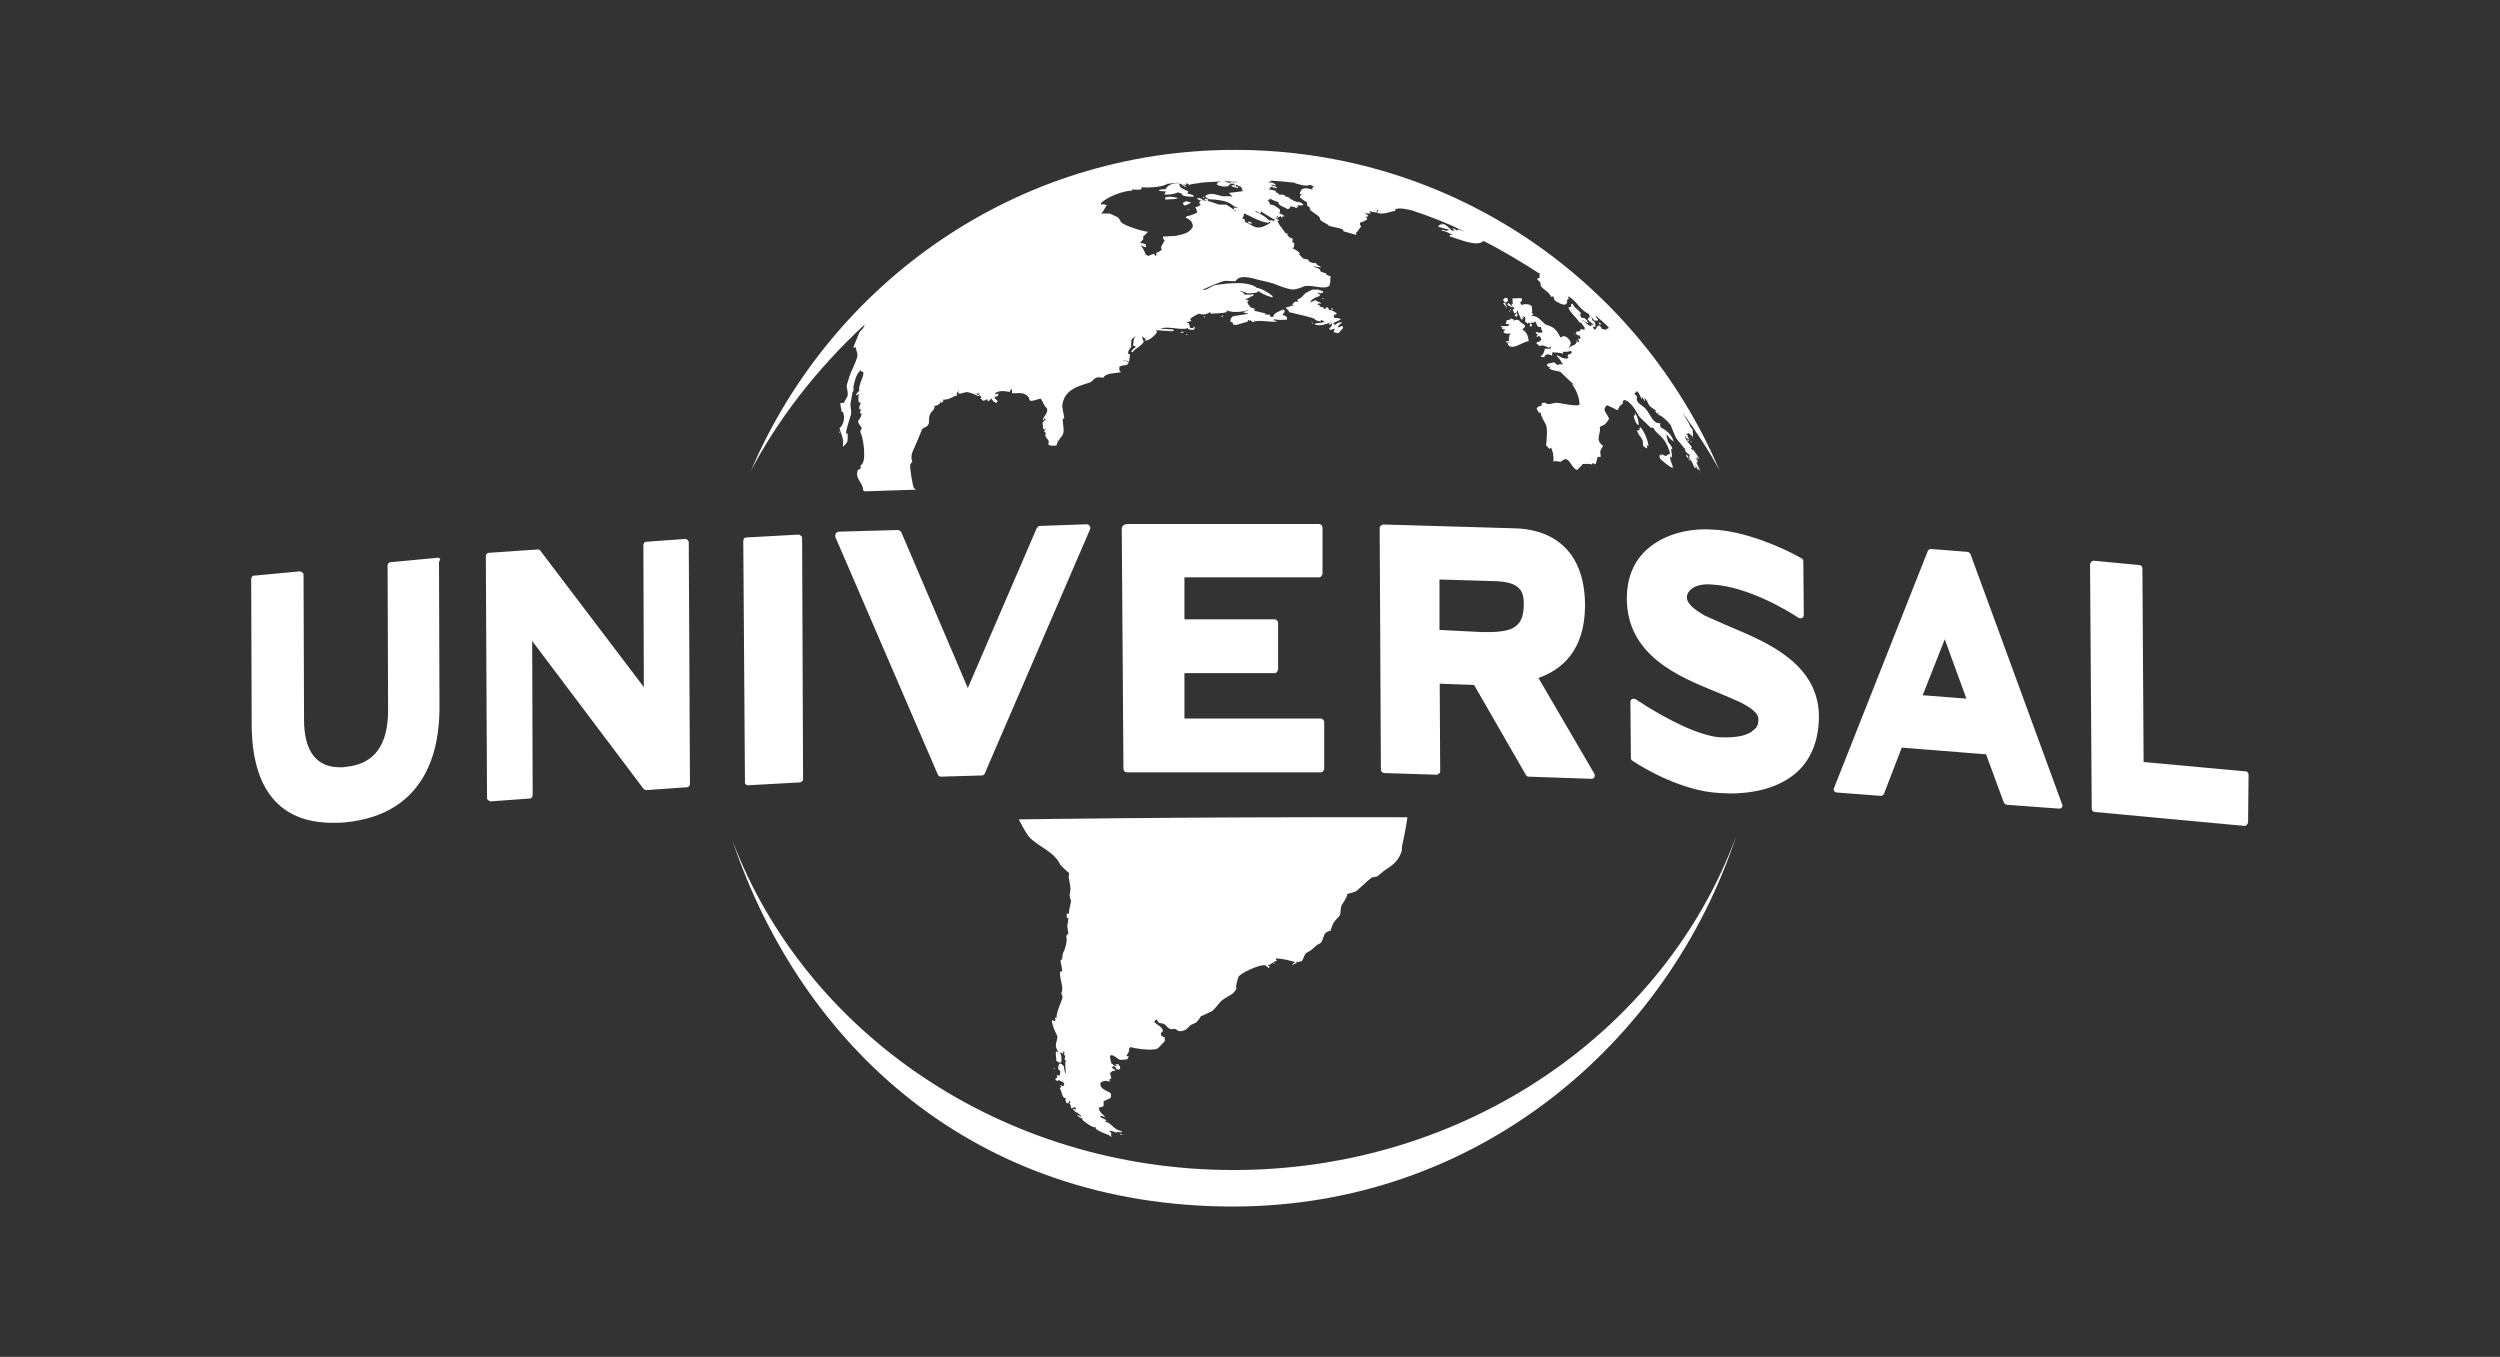 <svg xmlns="http://www.w3.org/2000/svg" xmlns:xlink="http://www.w3.org/1999/xlink" id="Livello_1" x="0px" y="0px" viewBox="0 0 1041 565" style="enable-background:new 0 0 1041 565;" xml:space="preserve"><rect x="0" y="0" width="1041" height="565" fill="#333333" stroke="none"/><style type="text/css">	.st0{fill:#FFFFFF;}</style><path class="st0" d="M487.7,138.6c-0.2,0-0.2-0.2-0.5-0.2C487.7,138.6,487.5,138.3,487.7,138.6z M441.3,439.8L441.3,439.8 L441.3,439.8C441.1,440.1,440.9,439.6,441.3,439.8L441.3,439.8z M556.3,131.4L556.3,131.4c-0.2-0.2-0.2,0-0.5,0.2 C556.1,131.4,556.3,131.4,556.3,131.4L556.3,131.4z M397.5,164.4c0.2,0,0.2-0.2,0.5-0.2L397.5,164.4L397.5,164.4z M488.9,138.1 L488.9,138.1L488.9,138.1z M436.7,428.1C436.7,428.1,436.9,428.1,436.7,428.1h0.5H436.7L436.7,428.1z M355.7,161.4 C355.7,161.4,355.4,161.4,355.7,161.4c-0.5,0.5-0.5,0.9-0.7,1.6v0.2h0.2C355.4,162.6,355.4,162.1,355.7,161.4z M436.9,424.4 C437.2,424.6,436.9,424.6,436.9,424.4L436.9,424.4z M438.1,442.6h0.5C438.3,442.4,438.3,442.4,438.1,442.6 C438.1,442.4,438.1,442.6,438.1,442.6z M349.4,179.7C349.4,179.7,349.4,179.9,349.4,179.7l0.2,0.7 C349.9,179.7,349.9,179.9,349.4,179.7z M348,222.1c-0.2,0.5-0.2,0.9-0.2,1.4l42.7,99c0.2,0.5,0.7,0.9,1.2,0.9l17.1-0.5 c0.5,0,0.9-0.2,1.2-0.7l43.9-101.8c0.2-0.5,0.2-0.9-0.2-1.4c-0.2-0.5-0.7-0.7-1.2-0.7l-19.6,0.7c-0.5,0-0.9,0.5-1.2,0.9L403,286.5 l-27.7-64.9c-0.2-0.5-0.7-0.7-1.4-0.9l-24.9,0.7C348.7,221.7,348.3,221.7,348,222.1z M537.8,127.2 C537.6,127.2,537.6,127.2,537.8,127.2c-0.2,0.5-0.2,0.5-0.5,0.7c0.7,0,1.2,0.2,1.8,0.2c-0.2-0.2-0.5-0.5-0.7-0.7 C538.3,127.2,538,127.2,537.8,127.2L537.8,127.2z M551,124.7C551,124.7,551.2,124.7,551,124.7l0.2-0.5c-0.2,0-0.5,0-0.7-0.2 C550.7,124.5,551,124.5,551,124.7z M550.7,124L550.7,124L550.7,124L550.7,124z M554.4,128.4c0,0.2,0,0.2-0.2,0.5h0.9 C555.1,128.4,555.1,128.6,554.4,128.4L554.4,128.4z M551.9,121.5c0,0.2,0,0.2-0.2,0.5C552.1,121.7,551.9,121.9,551.9,121.5 L551.9,121.5z M492.3,138.1c-0.2,0-0.5,0.2-0.7,0.2v0.2c0.5,0,0.9,0,1.2,0.2v-0.2C492.6,138.1,492.8,138.1,492.3,138.1z  M494.6,139.3c-0.2-0.2-0.2-0.2-0.7-0.2c0,0,0,0.2-0.2,0.2C494,139.3,494.2,139.5,494.6,139.3L494.6,139.3L494.6,139.3z  M501.3,131.6c0,0.5,0,0.2,0.2,0.7l0.2-0.2C501.6,131.9,501.6,131.6,501.3,131.6L501.3,131.6z M502,132.3L502,132.3L502,132.3 L502,132.3z M536.9,130c2.1,0.5,10.2,2.3,10.9,3h-0.5c0.9,0.5,1.6,0.7,2.5,0.9c0.2-0.2,0.2-0.2,0.2-0.7c0.5,0.2,1.2,0.5,1.6,0.7 c-0.9,0.5-2.1,0.7-3.9,0.7c0,0.2,0,0.2-0.2,0.5c2.5,0.9,4.6-0.2,6.7-0.9c0.2,0.2,0.5,0.5,0.5,0.7c0,0.9-0.7,1.4-1.2,1.8 c0.2,0.5,0,0.5,0.5,0.7c0.7-0.2,1.2-0.5,1.8-0.5c-0.2,0.5-0.2,0.7-0.5,1.4c0.7,0.2,1.2,0.2,1.8,0.5c0.9-0.5,1.2-1.4,2.1-2.1 c0-0.2,0-0.7-0.2-0.9c-0.7-0.2-0.7,0.5-1.8,0.5v-0.5c0.5-0.5,0.7-0.9,1.4-1.2c0,0,0-0.2,0.2-0.2l-0.2-0.2c-1.6,0-1.8,0.5-2.8,1.2 c0-0.2-0.2-0.5-0.2-0.5c-0.2,0,0,0.2-0.5-0.2c0.9-0.7,2.5-1.2,3-1.6l0.2-0.2c-0.5-0.5-1.8-0.5-2.8-0.5c0.2-0.7,0-0.2-0.2-1.2 c0.7-0.2,0.9-0.2,1.4-0.7c-0.9-0.7-2.1-1.4-3.2-1.4c-0.5-0.5,0-0.7-0.9-1.2c-0.5,0.2,0,0.2-0.5,0.2c0,0.2-0.2,0.2,0.2,0.5h-0.7 c-0.7,0-0.5,0-0.5-0.7c-0.7,0-0.5,0-0.5,0.2c-0.5-0.2-0.7-0.5-1.2-0.5c0-0.2,0.2-0.2,0.2-0.5c-0.5-0.2-0.2-0.2-0.7,0l-0.2-0.2v-0.5 h1.4v-0.2c-0.7-0.5-1.6-0.5-2.3-1.2c-0.7,0.2-1.4,0.7-2.3,0.9c0.5-1.2,2.5-2.3,3.7-2.5c0.2-0.2,0.5-0.5,0.5-0.7 c-0.5-0.2-0.5-0.5-0.9-0.5v-0.2v-0.2c0.7,0.2,1.2,0.5,1.8,0.2l0.2-0.2c0-0.2,0-0.2,0.2-0.5c-0.7-0.2-1.4-0.5-2.1-0.7h-2.3 c-0.5,0-1.8,0.9-2.5,1.2c-1.4,0.7-1.8,2.3-3.7,2.8c-0.2,0.5-0.2,0.5,0,0.9v0.2c-0.5,0-0.5,0-0.7-0.2c-0.7,0.2-1.2,0.7-1.6,1.2 c0.2,0.2,0.5,0.5,0.7,0.7c-1.2-0.2-2.3,0.5-3.5,0.7C536.7,129.3,536.7,129.8,536.9,130L536.9,130z M509.4,131.4H509 c-0.2,0.2-0.2,0.2-0.5,0.5c0,0,0.2,0,0.2,0.2C509.2,131.6,509.2,131.9,509.4,131.4L509.4,131.4z M467.6,218.9 c-0.2,0.2-0.5,0.7-0.5,0.9l0.7,100.4c0,0.7,0.7,1.4,1.4,1.4H550c0.5,0,0.7-0.2,0.9-0.5c0.2-0.2,0.5-0.5,0.5-0.9v-19.6 c0-0.7-0.7-1.4-1.4-1.4h-56.8v-18.9h37.6c0.5,0,0.7-0.2,0.9-0.5c0.2-0.2,0.5-0.7,0.5-0.9v-19.6c0-0.7-0.7-1.4-1.4-1.4h-37.6v-17.5 h56.1c0.5,0,0.7-0.2,0.9-0.5c0.2-0.2,0.5-0.7,0.5-0.9v-19.4c0-0.7-0.7-1.4-1.4-1.4H469C468.3,218.4,467.9,218.7,467.6,218.9 L467.6,218.9z M703.1,191.4c0.2,0.2,0.2,0.2,0.5,0.5v-0.5c-0.2-0.2-0.5-0.2-0.7-0.5C703.1,191.2,703.1,191.2,703.1,191.4 L703.1,191.4z M707.7,197.4L707.7,197.4c0-0.5-0.2-0.7-0.2-0.7C707.5,197,707.7,197.2,707.7,197.4z M702.9,183.8 c0.2-0.2,0.2-0.2,0.5-0.2c-0.2-0.2-0.5-0.5-0.7-0.7C702.6,183.3,702.9,183.6,702.9,183.8c-0.2-0.5-0.2-0.5-0.5-0.7 C702.6,183.6,702.9,183.6,702.9,183.8L702.9,183.8z M702.6,190.5c0.2,0,0.2,0,0.5,0.2v-0.2c-0.2-0.5-0.5-0.9-0.9-1.4v0.9 C702.4,190.3,702.4,190.3,702.6,190.5L702.6,190.5z M700.3,185.4c-0.2-0.2-0.2-0.5-0.5-0.7C699.9,185,700.1,185.2,700.3,185.4z  M360.1,135.1c-0.2,0.7-0.5,1.2-0.9,1.8c-0.5,0.5-0.9,0.9-1.4,1.6c-0.2,0.7-2.5,6-2.5,6.2h1.2c-0.2,1.6,0.7,1.6,0.5,3.7 c-0.7,3-2.8,6.2-3.7,9.7c-0.2,0.7-0.9,2.3-0.7,3.2c0.2,1.2,0.7,2.5,0.2,3.9c-0.5,0.7-0.9,1.6-1.4,2.5c-0.7,0-0.7,0.2-1.4,0 c-0.2,1.6,0.5,2.8,0.5,3.9c0.5,0,0.2,0,0.5-0.2c0.9,2.5,0.5,5.1-1.4,6.9c0.5,2.5,1.8,3.7,1.4,7.4v0.2h0.2c2.3-2.3,1.6-2.1,1.8-4.8 c0-0.2-0.2-0.5-0.2-0.9c-0.2,0.2-0.5,0.5-0.5,0.7h0c-0.2-1.8,1.6-6.5,2.1-8.5c0.2-1.4-0.5-3.7-0.2-4.8c0.9-3.7,1.2-11.3,4.2-13.4 c0.2,0.2,0.2,0.5,0.5,0.7c0.2,0,0.2-0.2,0.5-0.2c0.7,2.1-2.1,5.1-1.6,8.1c-0.7,0.5-0.9,0.9-1.4,1.6c0,0,0.2,0.2,0.5,0.2 c0.2-0.2,0.5-0.5,0.7-0.7c0,0.7-0.5,3,0.2,3.7c0.2,0.2,0,0.2,0.5,0l0.2,0.2c-0.5,0.9-0.7,1.2-0.7,2.5c0.2,0.2,0.2,0.2,0.7,0.2 c-0.2,0.5-0.2,0.9-0.5,1.6h0.7c0,1.6-0.7,2.1-1.4,3.2c0.2,1.4,0.9,1.8,1.6,3c-0.5,0.5-0.5,0.9-0.7,1.6c1.2,1.6,2.8,12,0.5,13.6 c-0.5,0.7-0.5,0.7-0.2,1.4c-0.5,0.5-0.7,0.5-1.2,0.7c-1.6,3.9,2.1,5.1,2.1,8.5c0.2,0.2,0.5,0.5,0.9,0.5c0,0,13.4-0.5,21.2-0.7 c0.2,0-0.7-0.2-0.9-0.7c-0.5-0.2-1.8-8.5-1.6-9.7c0.2-0.5,0.7-0.9,0.9-1.4c-1.2-2.5,0.7-5.1,1.6-7.4c0.9-2.1,1.6-3.9,2.5-6 c0.7-0.9,2.3-0.7,2.8-2.5c0.2-1.2-0.2-2.3,0.5-3.7c0.5-1.4,2.1-1.8,1.8-3.5c0.7,0,2.1-0.5,2.3-1.2c0.2-0.2,0.2-0.5,0.5-0.7 c0,0.5,0,0.2-0.2,0.7c0.7-0.2,0.5-0.5,0.7-0.2c0.2-0.2,0.2-0.5,0.5-0.7c-0.2-0.2-0.2-0.5-0.5-0.5c2.1,0.2,3.7-0.7,5.3-1.6 c1.2,0.2,0.7-0.5,0.7-1.2c0.2-0.2,0.5-0.5,0.9-0.7v0.2c-0.2,0.2-0.2,0.5-0.5,0.5c0.2,0,0.2,0.2,0.5,0.2c0.5,0.5,2.5-0.7,3.7-0.5 c1.2,0.2,3.7,1.2,4.2,1.6h0.5v-0.5h-0.9c0-0.2,0-0.2-0.2-0.5c0.5,0,0.7-0.2,0.9-0.2c0,0.5,0.7,1.2,1.2,1.6c0,0-0.2,0-0.2,0.2 s-0.2,0.2-0.2,0.5c0.5,0.2,0.7,0.7,1.2,0.9c0.7-0.2,1.2-0.5,1.6-0.7c0,0.2,0.2,0.5,0.2,0.9c0.9-0.2,0.9-0.7,1.4-1.2 c0.5,0.5,0.9,1.4,1.6,1.6c0.2,0,0.2,0.2,0.5,0.2h0.2c0.2-0.2,0.2-0.5,0.5-0.7c-0.5-0.5-0.9-0.7-1.2-1.2l-0.2-0.2 c0.5-0.5,0.7-0.5,1.4-0.7c0.2-0.5,0.2-0.5,0.2-1.2c-0.2,0.2-0.7,0.5-0.9,0.5h-0.2c0-0.2-0.2-0.2-0.2-0.5c1.8-1.2,3.9-0.9,6-0.5 c0.2-0.2,0.2-0.7,0.5-0.9c0.2,0,0.2-0.2,0.5-0.2v1.6c2.8,0.2,4.6-0.7,6.7,1.4c0.5,0.5,0.5,1.4,0.7,1.6c0.9,0.7,3.5-0.7,4.6-0.7 c0.5,0.7,1.8,3.7,2.5,3.9c0.9,2.3-1.8,3.5-1.6,5.1h0.2c0.5-0.5,0.5-0.5,0.2-0.9c0,0,0.2,0,0.2-0.2c0.2,0.7,0,0.5,0.7,0.7 c-0.5,0.5-0.9,0.7-1.4,1.2c-0.2,0.5,0.2,1.6,0.2,2.8c0.2,0.2,0.5,0.2,0.7,0.2c0-0.2,0.2-0.5,0.2-0.5s0,0.2,0.2,0.2 c-0.5,0.7-0.5,0.9-0.9,1.4c0.2,0,0.2,0,0.5-0.2c0.2,0.5,0.5,0.7,0.2,1.4c0,1.8,2.1,1.8,1.2,3.9c0.7,0.9,3,0.5,3.5,0.5 c0-1.6,1.8-3.2,2.5-4.4c0.9-1.8,0-4.4,0-6.7c0.2,0,0.5-0.2,0.7-0.2c-0.2-1.6-0.7-3.5-0.9-5.1c0.7-6.5,5.8-8.1,11.1-9.7 c2.5-0.7,1.6-3,6-2.1c1.2-2.1,4.8-1.8,7.2-2.3c0,0,0-0.2,0.2-0.2c-0.5-0.2-0.5-0.2-0.7-0.7v-1.4c0.7-0.5,2.5-0.7,3.2-0.7 c0.2-0.5,0.5-0.7,0.7-0.9c-0.5-0.7-1.4-0.9-2.3-0.9v-0.2c0.9,0.2,1.6,0.2,2.3,0.5v0.9c0,0,0.5-2.5,0.5-3.9c-0.2,0-0.5-0.2-0.7-0.2 c-0.5-0.2,0,0,0-0.7c0-0.5,0.9-1.8,1.4-2.3c-0.5-0.2,0-2.3,0-3c0.7-0.5,1.2-0.9,1.8-1.6c-1.4,2.1-0.7,2.1-1.2,4.2 c0.5,0,0.7,0.2,1.2,0.5c-0.7,0.7-1.4,0.9-1.8,1.8c0,0,0,0.2-0.2,0.2c0.2,0.2,0.2,0.2,0.7,0.2c0.7-1.4,3.7-2.5,4.6-4.4 c-0.7-0.9-0.5-1.4-0.7-2.3c0.5,0.5,0.7,0.9,1.6,1.2c-0.2,0.2-0.5,0.5-0.5,0.7c1.8,0.2,4.4-2.3,5.1-3.5c-0.2-0.5,0-0.2-0.5-0.5v-0.2 c2.3-0.2,5.3,0.5,7.6,0.2c-0.2-0.2-0.5-0.5-0.7-0.7c-1.8,0.2-3.5-0.5-5.1,0c2.3-1.8,8.8,0.7,11.5-0.5c0.2,0.7,0.9,0.7,2.5,0.7 c0.2-0.2,0.2-0.5,0.5-0.7c0-0.2-0.2-0.5-0.5-0.7c-0.2,0.7,0,0.7-0.7,0.7c-0.2,0-0.7,0-0.9-0.2c-0.2-0.7,0-1.8-1.2-2.1v-0.2 c0.7-0.2,1.2-0.2,1.8-0.5c-0.2-0.2-0.5-0.5-0.5-0.7c0.9-1.2,2.5-1.6,3.5-2.3c1.8,0.5,3.2,0.5,4.8-0.7c0.2,0.5,0.2,0.2,0.2,0.7 c2.3-0.2,4.4,0,6.9-0.7c-0.2-0.2-0.2-0.5-0.5-0.7c0.2,0,1.6,0.5,2.1,0.5c1.8,0.5,5.3,0,6.9-0.5l0.2,0.2c-0.7,0.2-1.2,0.2-1.8,0.5 c0,0,0,0.2-0.2,0.2c0.7,0.2,1.4,0.2,2.1,0.5c-2.3,0.5-4.6,0.7-6.9,1.2c0,0,0,0.2-0.2,0.2c0.2,0,0.5-0.2,0.9-0.2 c-0.2,0-0.5,0.2-0.5,0.2c-0.7,0.7-0.7,0.7-0.7,2.1h0.7c0.5,0.7,0.2,1.2,1.2,1.2c1.6,0,3.5-1.2,5.1-1.2c0.2-0.5,0-0.7,0.7-0.9 c0.2,0.2,0.2,0.2,0.2,0.5c0.2-0.2,0.2-0.2,0.5-0.5c0.2,0.7,0.5,0.7,1.2,0.9c1.2-1.2,7.4,0.2,9.5-0.2h0.2c-0.5-0.5-0.7-0.5-1.6-0.5 c0.2-0.2,0.5-0.2,0.7-0.5c1.6,0.5,3.2,0.2,5.1,0.2v-0.5c0.2-0.7-0.9-1.4-1.8-1.4v-0.2c0.2-0.5,0.7-0.7,0.9-1.2 c-0.2-0.5-0.2-0.2-0.2-0.7c-0.2,0-0.5-0.2-0.7-0.2c-1.2,0.7-3.9,1.4-3.9,3c-0.9,0.2-1.4,0-1.4-0.9c-2.8,0.2-3.9-1.2-6.2-1.4 c-0.2-0.2-0.5-0.5-0.5-0.7h0.5c0,0,0-0.2,0.2-0.2c-0.7-0.2-1.6-0.7-2.3-0.9c-0.5-0.2-0.7-1.4-1.2-2.1c0.2-0.2,0.5-0.2,0.7-0.5 c-0.2-0.2-0.7-0.5-1.4-0.5v-0.2c1.4-0.2,1.8-0.9,3.2-1.4c0-0.2,0.2-0.2,0.2-0.5v-0.2c-1.4,0.5-2.3,0.2-3.9,0.2 c-0.2-0.9-0.9-1.2-1.8-1.4c0,0,0-0.2-0.2-0.2c1.6,0.2,2.3,0.9,3.7,1.2c1.4-0.2,2.5-0.2,3.9-0.5v-0.5c0.5-0.2,0-0.2-0.2-0.7 c0.2,0,0.5,0.2,0.5,0.2v-0.2c-3-3.9-13.4-2.5-18-1.8c-1.8,0.5-3.2,2.1-5.3,2.1c1.2-0.9,7.4-3.5,9.5-3.9c0,0,3.9,0.2,4.2,0.2 c0.5-0.5,0.7-0.9,1.2-1.2c1.6-0.9,3.9-0.5,6.2,0c3,0.9,5.3,1.2,8.3,2.1c1.8,0.7,6.9,2.8,8.8,2.5c1.4-0.2,2.8-0.7,3.9-1.2 c3-1.2,8.8,1.8,10.9-0.5c0.2-0.5,0,0-0.2-0.7c0,0,0.2,0,0.2,0.2c0.5-0.7,0-2.5,0.5-3.2c-0.7-0.2-1.4-0.5-2.1-0.9c0-0.5,0,0,0.2-0.5 c-1.4,0-1.4-0.5-2.3-0.5c-0.2-1.4-1.6-1.8-3-2.1v-0.2c1.2,0.2,2.1,0.2,3.2,0.5c-0.7-0.9-2.1-0.9-2.1-1.8c-0.9-0.2-1.8,0-2.8-0.7 c-0.5-0.2-0.2-0.2-0.5-0.7c-0.5-0.5-1.8-0.2-2.3-0.7s-0.7-0.9-1.4-1.4c-0.2-0.5-0.2-0.2,0.2-0.7c0-0.2-2.3-1.8-3.2-2.1 c0.5-0.5,0.2-0.2,0.7-0.2c0-0.2,0-0.9,0.2-1.8c-0.2-0.2-0.5-0.2-0.9-0.5c0,0,0.2-0.7,0.2-1.4c-1.2-0.5-2.3-0.9-2.3-2.3h-0.7 c-0.7-1.2-3.7-4.6-3.5-5.8c-3,0.9-6.7,5.5-10.9,2.3c-0.7,0-1.2-0.9-2.5-1.2c0-0.5,0-0.7-0.2-1.2c-0.2,0-0.5,0-0.9-0.2 c0.5-0.9,0.7-1.2,0.7-2.5c0.5-0.2,0.9-0.2,1.4-0.5c0-0.2-0.2-0.5-0.5-0.5c-0.5,0.2-0.7,0.2-1.2,0.5c-0.9-0.9-2.5-1.4-3.9-1.6v1.4 v-0.2c0.2-0.2,0.2-0.2,0.7-0.2V88c-0.9-0.9-3-2.3-3.9-2.8h-3c-2.5-0.9-4.8-1.8-7.4-1.8c-0.2,0.2-0.5,0.5-0.7,0.7 c0,0.2,0,0.2-0.2,0.5c0.2,0.2,0.2,0.2,0.7,0.5c-0.5,0.7-1.2,0.9-2.3,1.2c0.9,1.2,0.2,1.2,0.9,2.1c-0.5,0.5-3.5,1.6-4.4,1.6 c-0.2,0.2-0.2,0.5-0.5,0.7c1.6,0.5,3,1.6,3,3.7c-1.4,2.8-4.2,3.2-7.6,3.9c-1.4,0-2.5,0-3.9,0.2h-0.9c0,0.5,0,1.2,0.7,1.6 c-0.7,1.4-2.1,2.8-1.2,3.9c-0.7,0.5-1.6,1.2-2.3,1.2v1.2c-0.2,0-0.2,0-0.5,0.2c0-0.5-0.2-0.5-0.5-0.9c-0.9,0.2-1.6,0.5-2.3,0.9 c-0.5-0.2-0.9-0.5-1.2-0.7c-0.5-1.8-1.6-3.2-2.5-4.6c0.7-0.7,1.2-1.2,1.6-1.8c0-0.2,0-0.7-0.2-0.9c0.7-0.7,1.4-1.2,2.1-2.1 c-2.5-0.2-9.7-2.5-11.1-3.9c-0.5-0.5-0.7-1.6-1.4-2.1c-1.2-0.5-2.3-1.2-3.5-1.6h-3.2h-0.2c0.9-0.9,1.4-2.3,2.3-3.5 c-0.7-0.2-1.6-0.5-2.5-0.2v-0.5c2.5-2.8,9.9-5.5,13.2-5.3c-0.2-0.2-0.5-0.5-0.5-0.5c1.2,0,2.5,0.2,3.9,0c0.5-0.5,0.5-0.7,0-0.9h0.5 c2.5,0.2,7.6,0,10.2-1.2c0.2-0.2,0.2-0.2,0-0.2c1.8-0.2,3.5-0.5,5.1-0.5c0,0,0,0.2-0.2,0.2c-2.3-0.2-4.6,0.9-5.3,2.5 c-1.2,0-2.3,0-2.8,0.5c0.7,0.5,2.3,0.2,3.2,0.5c-0.2,0-0.5,0.2-0.5,0.5c-0.2,0.2-0.2,0.5-0.5,0.7c1.8,0.2,4.4-0.2,5.8-0.9 c0.7,0.2,1.4,0.5,2.1,0.7c-0.2,0-0.5,0.2-0.7,0.2c1.2,0.9,3.2,0.9,5.3,0.9c-0.2-0.2-0.2-0.5-0.5-0.7c-0.7-0.2-1.4-0.5-2.3-0.5 c0.2-0.2,0.2-0.7,0.5-0.9c-0.9-0.7-3-1.2-3.5-2.1c-0.5-0.5,0-0.9-0.5-1.2h0.7c0.7,0.5,1.6,1.2,2.1,1.4l0.2-0.2l0.2-0.2 c-0.2,0-0.2,0-0.5,0.2c-0.2-0.5-0.2-0.5-0.9-0.9v-0.2c0.5,0.2,0.9,0.5,1.2,0.5v-0.7h0.5c0.2,0.2,0.7,0.5,0.9,0.7v-0.2 c1.8-0.5,3.7-0.5,5.1-0.9c3.7-0.2,7.4-0.5,11.3-0.5c0.7,0.2,2.8,0.2,3.2,0.2c0,0,0,0.2,0.2,0.2c-0.5,0.2-0.7-0.2-1.2,0H512 c0.5,0.9,1.2,0.7,1.8,0.5c0.2,0.2,0.2,0.7,0.5,0.9c-0.5-0.2-0.9-0.2-1.6-0.2c0.2,0.9,1.8,0.9,2.8,1.2c0-0.2,0-0.5,0.2-0.5 c-0.5,0-0.9-0.2-1.2-0.2c0-0.2,0-0.5,0.2-0.7c0.7,0.2,1.2,0.7,2.1,0.9c0.2,0.7,0.5,1.2,0.7,1.8c-1.8,0.2-3.9,0.5-5.5,0.7 c0,0,0,0.2-0.2,0.2c0.5,0.5,0.9,0.7,1.2,1.2v0.2c-1.4-0.5-2.8,0-3.9-0.2c-2.8-0.5-4.6-1.8-7.2-0.2c0,0.2,0,0.2,0.2,0.5 c0.7,1.4,3.2,0.9,4.4,1.2c1.6,0.2,3.7,0.5,5.1,1.2c1.6,0.7,2.1,1.8,3.9,2.1c-0.5,0.2-0.7,0.2-1.2,0c0.5,0.7,0.9,1.2,2.1,1.4 c-0.2,0-0.2,0.2-0.5,0.2c0.5,0.5,0.7,0.7,1.4,1.2h0.5c-0.2-0.5,0-0.5-0.5-0.7c3.5,1.2,6.7,3.7,10.9,4.2c0.2-0.5,0-0.2,0.5-0.5v-0.2 c-1.2-1.6-3.9-3.2-5.8-3.9c0-0.2,0-0.2-0.2-0.5c0.7,0.5,1.6,0.9,2.3,1.2V88c2.3,1.4,4.6,3,6.7,3.9h0.9v-0.2 c-0.7-0.5-1.2-0.5-1.6-1.2c0.5,0.2,0.7,0.2,0.9,0.5h0.2c0-0.5,0-0.5-0.5-0.9c0,0,0-0.2,0.2-0.2c0.2,0.2,0.2,0,0.5,0.5 c0.7,0,0.5-0.2,0.9-0.5c0.2,0.5,0.2,0.5,0.7,0.7h0.2c0-0.2-0.2-0.2-0.2-0.5h0.9v-0.2c-0.7-0.5-1.4-0.9-2.3-1.2c0,0,0-0.2-0.2-0.2 h0.7v-1.2c-0.7-0.7-2.8-2.3-4.2-2.1c0-0.7-0.5-1.6-1.2-1.8h0.9c0,0,0-0.2,0.2-0.2c-0.2-0.2-0.2-0.2-0.5-0.5c1.6,0.2,3,1.4,4.2,1.4 c-0.5,1.6,2.8,2.1,3.7,3c0.9-0.2,0.7-0.5,1.4-0.5c-0.2,0-0.2-0.2-0.5-0.2c0.2-0.5,0-0.2,0.5-0.5c0.7,0.2,1.2,0.5,1.8,0.2v0.5h0.9 c0-0.2-0.2-0.2-0.5-0.5c0.5-0.2,0,0,0.5,0h0.5c-0.2-0.2-0.2-0.5-0.5-0.7c1.2,0.2,1.6,0.2,2.5,0c-0.2-0.9-1.6-1.4-3-1.4 c-0.2-0.2,0-0.2,0.5-0.2h-1.2c-0.5-0.2-0.7-0.9-2.1-0.9c0.2-0.2,0-0.2,0.5-0.2c-0.5-0.5-1.6-0.9-2.3-0.9l-0.2-0.2 c0.2,0,0.2-0.2,0.5-0.2c-1.4-0.2-1.6-0.7-2.5-0.2c-0.7-0.7-0.7-0.9-1.8-1.2c0-0.2,0.2-0.2,0.2-0.5c-0.9-0.2-1.8-0.5-3-0.7v-0.2 c0.2,0,0.5,0,0.7-0.2c0-0.5,0-0.2-0.2-0.7l2.8,0.7l0.2-0.2c-0.5-0.5-1.4-0.9-2.3-0.9v-0.5c0.5,0.2,0.9,0.2,1.4,0.5h0.2v-0.5 c-1.2-0.9-1.4-0.9-3-0.7c0.5-0.5,0.5-0.5,1.2-0.5v-0.2c0,0-0.2,0-0.2-0.2c3.5,0.2,6.7,0.5,10.2,0.9v0.2c1.8,0.5,3.5,1.2,5.8,0.9v0 c0,0-0.2,0-0.2-0.2h0.9c0.2,0.2,0.7,0.5,0.9,0.5c0.2-0.2,0.2-0.2,0.5-0.2c-0.5,0.7-0.9,0.9-0.7,1.6c-2.5-0.5-4.4-1.4-5.3,1.6 c0.2,0.2,0.7,0.5,0.9,0.7c-0.2,0-0.5,0.2-0.7,0.2c0,0.2,0,0.5-0.2,0.7c1.2,0.9,1.6,1.4,3,2.1c0,0.5,0.2,0.9,0.2,1.6 c0.2,0.2,0.2,0.2,0.7,0.2c0.5,0.5,0.2,0.9,0.5,1.4c0.7,0.9,3.5,2.3,3.9,3.2c0.2,0.2,0,0.7,0.5,1.2c0.9,0.7,2.1,1.2,3,1.8 c0.2,0.2,0,0,0,0.2c1.8,0.9,4.6,0.9,6.2,1.8c0.2,0.2,0.2,0.2,0.2,0.7c1.6,0.5,3.5,0.9,4.8,1.4h0.5c0.2-0.5,0-0.5,0-0.9 c0.9-0.5,1.2-1.6,2.1-2.5c-0.5-0.7-0.5-0.7-0.5-1.6c1.4-0.2,1.8-0.9,3-1.2c-0.2-0.7,0-0.9-0.7-1.2c0.2-0.2,0.2-0.2,0.7,0l0.5-0.5 c-0.5-0.2-0.7-0.7-1.2-0.9h-0.2v-0.2c0.7,0.2,1.4,0.2,2.1,0.2c0,0,0.2,0,0.2-0.2c-0.2-0.2-0.2-0.5-0.5-0.7v-0.2 c0.9,0.5,1.6,0.5,3,0.7c0-0.2,0.2-0.7,0.2-0.9h0.7c-0.2,0.2-0.5,0.7-0.7,0.9c0,0,0,0.2,0.2,0.2c3,0.7,4.6-0.5,7.4-0.9v-0.7 c2.1-0.7,4.6,0,6.9,0.5c7.6,2.5,14.8,5.3,21.9,8.8c-0.9-0.2-1.8-0.7-2.8-0.9l-0.2,0.2c0,0.2,0.2,0.5,0.2,0.5 c-0.7-0.5-1.2-0.9-2.1-1.2v0.2c0.2,0.2,0.5,0.5,0.7,0.7v0.2c-0.7-0.2-0.5-0.2-0.9,0c-1.4-1.2-2.5-2.8-4.6-3c0.2,0.2,0.5,0.5,0.7,0.7 c-0.5-0.2-0.7-0.2-0.9-0.5c-0.2,0.2-0.7,0.5-0.9,0.9c0,0,0,0.2-0.2,0.2c1.6,0.5,3.2,0.9,4.6,1.2c-0.7,0.7-1.6,0.5-3,0 c0,0,0,0.2-0.2,0.2c0,0,0,0.2,0.2,0.2c2.3,0.5,3.2,1.2,4.4,1.8c0,0,0,0.2,0.2,0.2c-0.5-0.2-0.9-0.2-1.2-0.2l-0.2,0.2 c0,0.2,0.2,0.5,0.2,0.5c3.5,0.9,11.3,4.6,13.9,1.8c8.3,4.2,16.2,9,23.8,13.9c0,0-0.2,0-0.5,0.2c0,0.7,0,0.7,0.2,1.2 c-0.5,0.2-0.7,0.2-1.2,0.5c0.5,0.7,1.2,1.2,1.4,1.6c0,0.5,0.2,0.9,0.2,1.4c1.2,1.6,3.5,2.5,4.2,4.4c0.7,0.2,0.5,0,0.9-0.2 c0.2,0.5,0.5,0.9,0.5,1.6c0.7,0.7,3.9,2.5,4.8,1.8c0.5-0.2,0.7-1.2,0.5-1.8c0.2-0.2,0.5-0.2,0.7-0.5c0-0.2-0.2-0.5-0.2-0.5v-0.5 c3.5,1.6,4.8,5.8,8.5,7.2c0.2,0.5,0.5,0.9,0.5,1.4c-0.5,0.2-0.7,0.7-0.9,0.9c0.7,0.9,1.4,1.6,2.5,2.1c-0.2,0.5-0.2,0.2-0.9,0v0.2 c0.2,0.5,0.5,0.7,0.9,0.9h0.7v-1.4c-0.2-0.5-0.7-1.2-1.4-1.4c0-0.5,0,0,0.2-0.5c-0.2-0.2-0.5-0.7-0.7-0.9c0.7,0.5,1.2,0.9,1.4,1.6 h1.6v-0.5c-0.5-0.5-0.7-0.9-0.9-1.2c0-0.2,0.2-0.2,0.2-0.2c1.8,1.6,3.7,3.2,5.1,4.6v0.5c-0.2,0-0.5,0.2-0.7,0.2 c-0.9,0.9-1.2,0-2.1,0c-0.5-0.5-0.2-0.2-0.2-0.7c-0.5-0.2-0.7-0.7-1.2-0.9v0.7c-0.2,0-0.5,0-0.7-0.2c0.2,0.7-0.2,0.5-0.5,1.4 c-0.2,0-0.5,0-0.7-0.2c-0.2-0.2-0.5-0.9-0.5-1.2c-0.2-0.2-0.2-0.2-0.7-0.5c0,0.2,0.2,0.2,0.2,0.5c-0.9,0-1.8-0.9-2.5-1.4 c-0.2,0,0,0,0-0.2c-0.2-0.2-0.5-0.5-1.2-0.5v-0.2v-0.2c0.9,0.5,1.6,0.9,2.5,1.4c-0.5-1.2-1.6-2.8-3-2.3c-0.2-0.5-0.5-1.2-0.7-1.8 c0.2,0.2,0.2,0.2,0.5,0.2v-0.5c-1.2-1.4-2.8-2.1-3.5-3.9c-0.2,0.2-0.5,0.2-0.7,0.5c0,0.2,0.2,0.7,0.2,0.9h-0.5 c-0.2,0.2-0.5,0.2-0.7,0.2c0.5,2.3,4.6,5.3,4.4,6.2c0.2,0,0.7,0.2,0.9,0.2c0.5,0.9,1.2,1.4,1.6,2.3c-0.5,0.2-0.2,0-0.2,0.7 c-0.7-0.2-0.9-0.5-1.8-0.2v0.7c-0.5,0-1.2,0.2-1.6,0.2c0,0.2-0.2,0.5-0.2,0.5c0.2,0.2,0.2,0.5,0.5,0.9c0.5,0.2,0.5,0.2,0.9,0 c0.2,0.7,0.7,0.9,0.5,1.4c-0.5,0.5,0,0.2-0.7,0h-0.2c0.2,0.9,0,0.9,0.5,1.6c-0.2,0-0.7-0.2-0.9-0.2c-0.5-1.2-0.9-2.5-1.2-3.7 c0,0-0.2,0-0.2-0.2c0.5,1.6,1.8,3.9,0.7,4.8c-0.7,0.7-1.8,0.7-2.5,1.4c0.5,0.7,0.7,1.6,0.9,2.3c-0.5,0.5-0.7,0.5-1.4,0.7 c-0.2,0.5-0.7,0.7,0,1.2c0,0.2-0.2,0.2-0.5,0.5c-1.6,0.2-3.2-0.9-4.2-1.4l-0.2,0.2c0.7,0.9,1.6,1.6,2.1,3c0.2,0,0.2,0.2,0.5,0.5v0.2 c-0.9-0.2-1.6-0.2-2.3,0.2c-0.5-0.5-0.9-0.7-1.4-1.2c-0.9,0.5-2.1,0.2-2.8,0.9h-0.2c0.2,1.2,0.9,0.9,1.6,1.4c-0.2,0-0.5,0-0.7,0.2 c1.4,1.2,3.2,0.9,4.8,1.6c0,0,5.5,5.3,5.8,5.5c-0.2-0.2-0.5-0.2-0.7-0.5l-0.2,0.2c1.4,2.1,3,4.8,3,8.5c-2.1,0.7-6.9-0.7-9.7-0.9 c-0.7,0-2.5,0.7-3.7,0.5c-0.5-0.2-0.7-0.7-1.6-0.5c-0.7-0.2-0.9,0.7-0.7,1.2c-0.7,0.2-1.4,0.2-1.6,0.7c-0.2,0-0.5,0.2-0.5,0.2 c0,1.2,0.7,1.2,0.9,2.1c0.5,0,0.2,0,0.7-0.2c0.2,2.1,1.6,3.7,2.3,5.3c0.7,1.8,0.2,6.7,0,8.5c0.5,0.5,0.9,0.9,1.4,1.4 c0.2-0.2,0.5-0.2,0.7-0.5c0.7,1.6,1.2,3.5,0.9,5.8c1.2-0.5,2.5,0.2,3.2,0c0.5-0.2,0.7-0.7,1.4-0.9c2.1-0.9,3.2,3.9,5.3,4.4 c0.5-0.5,2.3-2.1,2.3-2.5c1.6,0,2.8-0.2,3.9,0.2c0-0.2,0.2-0.5,0.2-0.5c0.7,0,0.7,0.2,1.2,0.5c0.5-0.9,0.7-2.3,0.9-3 c0.5-0.2,0.7-0.2,1.4-0.2c0-0.7-0.5-1.8,0-3c0.2-0.7,0.7-0.7,0.9-1.6c-3.7-2.5-0.5-5.5-1.4-7.6c0.7-0.9,1.4-0.7,2.3-1.4 c0.5-0.5,1.2-1.6,1.6-2.1c-0.2-1.4-2.3-3.2-1.8-4.6c0.2-0.5,0.7-0.7,0.9-1.2c1.8,0.7,3,1.4,4.4,2.1c0.7-0.7,0.7-2.1,2.1-2.5 c0-0.5,0.2-1.2,0.5-1.6v-0.2c3.2,0.5,5.1,4.8,6.7,7.2c0,0,4.4,4.2,4.6,4.4c0.2,0,0.7-0.2,1.2,0.2c0.2,0.5,0.5,0.9,0.9,1.4 c3.5,3.2,4.4,4.2,6,9.2c-0.5,0.2-1.2,0.2-1.4,0.9c-1.2,0-1.2-0.2-2.1-0.7c-0.2,0.2-0.2,0.2-0.2,0.7c-0.2-0.2-0.2-0.2-0.5-0.5h-0.2 c0,0.5-0.2,1.2,0.2,1.6c0.2,0.5,4.4,3.9,5.1,3.9h0.2c-0.2-1.8-1.2-2.8-1.2-4.8c0.2,0.2,0.5,0.5,0.7,0.5c0.2-0.9,0-2.1-0.2-3 c0-0.7,0-0.5,0.5-0.7c-0.5-1.6-1.2-1.8-1.8-2.8c-0.2-0.9-0.5-1.8-0.7-2.8l0.2-0.2c0.5,0.7,1.8,2.3,2.8,2.8c-0.7-2.8-3.2-4.8-5.3-5.8 c-0.2-0.5-0.5-0.9-0.2-1.6c-0.7-0.5-1.4,0-2.1-0.7c-1.8-1.4-2.5-3.7-3.9-5.3c-1.2-1.6-3.5-2.1-3.9-4.2c0-0.2,0.2-0.5,0.2-0.9 c-0.2-0.7-0.9-0.9-1.2-1.6c0.7-0.2,0.7-0.2,0.9-0.7h0.5c0.5,0.7,1.4,2.3,1.6,3c0,0,0.2,0,0.2,0.2c0-0.2,0-0.7,0.2-0.9 c0.2,0.5,0.5,0.9,0.7,1.4c0.2,0,0.2,0.2,0.5,0.2c-0.2-0.5-0.2-0.7-0.5-1.2c1.2,0.5,1.6,2.3,2.1,3c0.9,1.2,2.3,1.6,3,2.5 c-0.2,0-0.2,0-0.5-0.2c0.2,0.7,0.5,0.7,0.9,1.2h0.7c-0.2-0.2-0.5-0.5-0.7-0.5h0.2c0.2,0.2,0.5,0.5,0.7,0.5v0.2 c-0.2,0-0.5,0.2-0.7,0.2c0.5,0.5,0.5,0,1.2,0.5c1.4,0.7,3.5,3,4.2,3.9c0.7,1.8,1.4,3.7,2.1,5.1c0.9,1.6,2.8,3.2,3.5,4.6h0.5 c0,0.2-0.2,0.7,0,1.2c0.5,0.5,1.2,1.2,1.8,1.4c-0.2,0.7-0.2,0.5-0.2,1.4c0.9,1.2,1.6,2.3,2.1,3.9c0.2,0,0.2,0.2,0.5,0.2h0.2 c0-0.2-0.2-0.7-0.2-0.9h0.2c0.2,0.7,0.5,1.2,0.9,1.8c0,0,0.2,0,0.2,0.2c0-0.2-0.2-0.7-0.2-0.9c0.2,0.2,0.5,0.7,0.7,0.9h0.2 c-0.7-1.2-1.2-2.5-1.8-3.9c0.2,0.2,0.2,0.5,0.5,0.5c0,0,0.2,0,0.2,0.2v-0.2c0.2-0.7-0.7-1.4-0.9-1.8h0.2c0.2,0.2,0.5,0.5,0.9,0.9 c-0.2-0.5-0.5-0.9-0.7-1.6c0.5,0.5,0.9,0.9,1.4,1.4c-0.7-1.4-2.3-3.9-3.7-4.6c0.2-0.5,0-0.2,0.5-0.2c-0.5-1.6-2.8-3-3-5.1h0.2 c0.2,1.4,1.2,0.9,1.6,1.6h0.2c-0.5-0.7-0.9-1.4-1.4-2.1c0.2-0.2,0.5-0.5,0.7-0.5c0.7-0.5,0.9,0.9,1.8,0.9c0,0.5,0.2,0.7,0.2,1.2 c0.2-1.4,0-3.5-0.2-3.9c-0.7-0.7-1.2-1.8-1.6-2.8c-1.2-1.6-1.8-3.2-2.8-4.6c5.8,8.1,11.3,16.2,15.7,24.5 c-33.5-78.5-111-133.4-201.8-133.4S346.2,117.6,312.7,196C323.3,175.7,339.3,154.3,360.1,135.1L360.1,135.1z M690.2,172.7 c-0.2-0.5,0-0.2-0.2-0.5L690.2,172.7L690.2,172.7z M440.2,446.5C440.2,446.5,440.2,446.8,440.2,446.5L440.2,446.5L440.2,446.5z  M703.8,182.4c0-0.5,0.2-0.2-0.2-0.5C703.6,182,703.8,182.2,703.8,182.4z M703.8,183.8c0.2,0.2,0.2,0.2,0.5,0.5v-0.5 C704,183.8,703.8,183.6,703.8,183.8L703.8,183.8z M702.4,181.5c0.2,0,0.2,0.2,0.5,0.2c-0.2-0.5,0-0.5-0.5-0.7V181.5z M705.6,188 c-0.2-0.2-0.2-0.5-0.5-0.7v0.5C705.2,187.7,705.4,188,705.6,188z M467.6,472.6C467.6,472.6,467.6,472.4,467.6,472.6 c-0.2-0.2-0.9-0.5-1.4-0.5C466.5,472.6,467.2,472.6,467.6,472.6L467.6,472.6z M530.2,401.3h0.7c-0.2-0.2-0.2-0.2-0.5-0.5 C530.4,400.8,530.2,401,530.2,401.3L530.2,401.3z M438.8,445.1h0.5c-0.2-0.2-0.2-0.2-0.5-0.5V445.1z M463,473.3 c-0.5-0.5-0.7-0.7-1.4-0.9C462.1,473.1,462.3,473.3,463,473.3z M531.6,400.8L531.6,400.8L531.6,400.8L531.6,400.8z M682.3,172.5 L682.3,172.5l-0.2,0.5h0.7C682.6,172.7,682.6,172.7,682.3,172.5L682.3,172.5z M682.3,177.1L682.3,177.1c0.2-1.6-0.7-4.6-1.8-5.3 c0.2,0.2,0.2,0.7,0.5,0.9c-0.2,0.2-0.5,0.2-0.7,0.5C680.5,174.8,681.4,176.7,682.3,177.1L682.3,177.1z M538.3,402 c-0.2-1.8,2.3-1.2,3.7-1.8c0.9-0.7,0.9-3,2.5-3.7c2.3-1.2,2.3-1.8,3.9-3c0.7-0.5,1.4-0.5,1.8-1.2c1.6-2.8,0.5-3.9,3.9-4.8 c0.5-1.8,0.9-3.2,2.1-4.4c0.5-0.7,1.2-1.2,1.6-1.8c0.7-1.6,0.2-3,0.9-4.4c0.7-1.4,2.1-2.8,2.3-4.6c1.6-0.7,2.8-0.5,4.2-1.6 c2.1-1.8,3.9-3.7,6-5.3c0.7-0.2,1.4-0.2,2.3-0.5c0.9-0.7,1.8-1.4,2.8-2.3c3.5-2.3,6-3.9,7.4-8.3c0-0.9,0-1.6,0.2-2.5 c0.5-1.6,2.3-11.5,2.1-11.5c-93-0.2-161.8,0.9-161.8,0.9c1.4,2.5,2.8,5.5,4.6,7.6c3.9,3.9,10.4,6,12.7,11.3c1.2,1.2,2.3,2.3,3.7,3.5 c0,0.7-0.2,1.2-0.2,1.6c0.2,1.6,0.9,3.9,0.7,5.5c0,0.7-0.5,1.8-0.2,2.8c0.2,0.5,0.2,1.2,0.5,1.6c-0.2,1.6-0.9,3.5-0.9,5.3 c-0.5,0.2-0.2,0-0.9,0v1.8h0.7c-0.2,1.2-0.2,2.3-0.5,3.2c0.2,1.2,0.2,2.3,0.5,3.2c-0.2,0.5-0.9,0.7-0.9,1.4c0,0.5,0.2,0.9,0.2,1.2 c-0.2,2.3-0.7,3.9-1.4,5.3c-0.7,1.4,0,2.8-1.2,3.5c0.2,1.8,0.7,2.8,0.7,4.4c-0.5,0.2-0.2,0.2-0.9,0.2c-0.2,3.9,1.8,6.2,0.5,9.2 c0.2,0,0.7,1.4,0.5,1.8c-0.9,2.8-2.3,5.1-2.5,8.3c-0.2,0-0.2-0.2-0.5-0.2v1.6c-0.5-0.2-0.7-0.2-1.2-0.5l-0.2,0.2 c0.2,2.3,1.4,4.6,2.3,6.5c0,2.5-1.6,3.5,0.2,6.2v0.5c-0.2-0.2-0.5-0.2-0.7-0.5c-0.5,1.2,0.2,2.5,0,3.9c0.5,0.5,0.9,0.7,1.6,0.9 c0,0,0.2,0,0.5-0.2c0.2-1.4,0.2-3-0.5-3.9l0.2-0.2c0.2,0.2,0.7,0.2,0.9,0.5h0.2c0-0.5,0.2-0.5-0.2-0.5c0-0.2,0.2-0.2,0.2-0.5 l0.7,0.7c-0.2,0.2-0.2,0.2-0.5,0.5c0.7,0.5,0.9,1.8,0.2,2.1c0.2,0.2,0.5,0.5,0.7,0.5c-0.5,2.1,0,3.7,0,5.5h-0.2 c-0.2-0.7-0.7-2.5-0.5-2.8c-0.5-0.7-0.9-1.2-1.8-1.4c-0.5,0.5-0.7,1.4-0.7,2.3l0.9,0.9c0,0.7,0,1.2-0.2,1.8h-1.4 c0.2,0.2,0.2,0.5,0.5,0.7c-0.2,0.2-0.7,0.5-0.9,0.7v0.5c0.2,0.2,0.7,0.2,0.9,0.5l0.5-0.5c0.5,0.5,1.6,0.7,2.3,1.2 c-0.2,0-0.2,0-0.5-0.2c0.2,0.5,0.2,0.2,0.5,0.5c-0.2,0.5-0.2,0.9-0.5,1.2c-0.5-0.2-0.5-0.5-1.2-0.5v0.2l0.5,0.5 c-0.2,0.2-0.5,0.2-0.7,0.5c0.7,1.2,0.9,3,1.6,3.9c0.7,0.2,1.2,0.7,1.6,0.9c-0.2-0.2-0.7-0.2-0.9-0.2v0.2c0.2,0.5,0.2,0.9,0.5,1.4 c0.2,0,0.5,0.2,0.7,0.2c0.2-0.5,0.2-0.7,0.5-1.2c0.2,0.2,0.2,0.7,0.5,0.9h-0.5v0.2c0.5,0.7,0.7,1.2,0.7,2.1c0.5-0.2,0.9-0.2,1.4-0.5 c0.2,0.2,0.2,0.2,0.7,0.5l-0.2,0.5c-0.5-0.2-0.9-0.2-1.2-0.5v0.2c0.5,0.7,1.2,1.4,1.8,1.8c0-0.2-0.2-0.5-0.2-0.5 c0.7,0.7,1.4,1.2,2.1,1.8v0.2c-0.7-0.2-1.4-0.5-2.1-0.9c0.9,1.2,1.6,1.4,2.5,1.6c0,0.2,0,0-0.2,0.5c0.9,0.9,4.6,3.7,5.8,3.2 c0,0.5,0,0.2-0.2,0.5c1.2,1.2,4.6,2.5,6.5,3v-1.2c-0.2-0.2-0.7-0.7-0.9-0.9c0.9,0.2,1.6,0.2,2.3,0.5c0,0.5,0,0.2,0.5,0.2l-0.2-0.2 c0.2,0,0.5,0.2,0.7,0.5v-0.5c0.5,0,1.2,0.2,1.6,0.2h0.2c0,0,0-0.2,0.2-0.2V471c-3.5-0.5-4.2-3.5-6.9-3.9l0.5-0.5 c-0.7-0.9-1.8-0.7-2.5-1.6c0,0-0.2,0-0.2-0.2c0.2,0,0.2-0.2,0.5-0.2c0.7,0.2,1.2,0.5,1.8,0.7c-0.9-1.2-2.5-2.1-2.8-3.9 c0,0,0-0.2,0.2-0.2c0.5-0.2,1.2-0.2,1.6-0.5c0.5-0.5,0.2-1.2,0.2-2.1c0.7-0.5,2.5-0.9,3-1.6c0.2-0.2,0.2-1.2,0-1.8 c-2.1-1.4-4.8-1.8-4.2-4.4c0.9-0.7,2.3-0.9,3.5-0.5h0.5c-0.2-0.5,0-0.2-0.5-0.5c0.2-0.5,0.5-0.5,0.9-0.7c0-0.7-0.2-1.4-0.5-2.1 c0.5-0.7,0.9-1.2,2.3-1.2c-0.2-0.7-1.2-0.7-1.4-1.2c0,0-0.2,0-0.2-0.2c0.2-0.2,0.5-0.2,0.9-0.5c0.7,0.5,0.9,0.7,1.2,1.4 c0.2,0,0.7,0,0.9,0.2c0-0.2,0.2-0.2,0.5-0.5c0-0.7,0-1.2-0.5-1.4c0,0-0.2-0.2-0.2-0.5c-0.5,0-0.9,0-1.4,0.2c0.2,0.2,0.5,0.2,0.7,0.5 v0.2c-0.2,0-0.5-0.2-0.9-0.2c-0.5-0.2-0.5-0.7-1.2-0.9c-0.5-0.7-0.5-2.3-0.7-3.2c0.9-1.2,3,1.2,4.2,1.6c0.9,0,1.8,0,3-0.2 c0.2-0.5,0.5-0.9,0.7-1.4c-0.2,0-0.2,0.2-0.5,0.2c-0.2-0.2-0.5-0.2-0.5-0.5c0.7-0.9,1.4-1.8,0.9-3c0.2,0,0.5,0.2,0.5,0.2h0.2 c0-0.2-0.2-0.5-0.2-0.7c1.8,0.7,9.5,1.8,11.5,0.7c0.5-0.2,2.3-2.5,3-3V432c-1.2-0.5-1.6-0.5-1.6-1.8l0.9-0.9 c-0.5-2.1-2.8-2.5-3.7-3.9c0.2-0.2,0.5-0.5,0.5-0.7c0.2,0,0.2,0,0.5-0.2c0.2,0.5,0.7,0.7,0.9,1.4c0.7,0.2,1.6,0.2,2.3,0.5 c0.7,0.5,1.6,1.8,2.5,2.1c0.7,0.2,1.4-0.2,2.1,0c0.7,0.2,0.9,0.9,2.1,0.9c2.5-0.2,3-1.4,4.2-2.5c0.9-0.5,1.6-0.7,2.5-1.2 c0.7-0.9,1.4-1.6,1.8-2.5c1.6-0.7,3.2-1.4,4.6-2.1c1.8-1.4,3-3.7,4.6-4.8c2.3-1.8,4.8-2.1,5.8-5.1h-0.5c0.5-1.2,0.5-2.8,1.2-4.4 c0.5-1.4,9-5.5,11.3-4.8c0.5,0.5,0.9,0.7,1.4,1.2c0-0.2,0.2-0.5,0.2-0.9c-0.2,0-0.2,0-0.5-0.2v-0.2c1.2-0.2,2.3-1.8,3.2-1.6 c0.5-0.5,0.5-0.2,0-0.7v-0.5c2.3,0,6.5,0.9,8.8,1.8C537.8,402,537.8,402,538.3,402L538.3,402z M686.5,185.7 c-0.5-2.8-1.6-5.5-3.2-7.6c0,0-0.2-0.2-0.5-0.2c0,0.5-0.2,0.7-0.2,1.2c-0.5,0.2-0.2,0.2-0.9,0c0,1.4,1.6,2.8,2.1,3.9 c0.5,0.9,0.2,2.1,0.5,2.8c0.5,0.2,0.7,0.7,1.6,0.9c0-0.2,0-0.7-0.2-0.9C685.8,185.4,686,185.4,686.5,185.7z M613.8,285.2l-14.3-0.5 l0.2,36.5c0,0.5-0.2,0.7-0.5,0.9c-0.2,0.2-0.7,0.5-0.9,0.5l-21.9-0.7c-0.7,0-1.4-0.7-1.4-1.4l-0.5-100.7c0-0.5,0.2-0.7,0.5-0.9 c0.2-0.2,0.7-0.5,0.9-0.5l55.2,1.6c18.5,0.7,28.9,12.2,28.9,32.1c0,19.2-10.2,27-19.4,30.2l23.3,39.9c0.2,0.5,0.2,0.9,0,1.4 c-0.2,0.5-0.7,0.7-1.2,0.7l-26.1-0.9c-0.5,0-0.9-0.2-1.2-0.7L613.8,285.2z M617.2,263.2h2.3c6.5,0,10.4-0.9,12.5-3.2 c1.6-1.6,2.5-4.2,2.5-8.5c0-4.6-0.9-9.2-11.8-9.5l-23.3-0.7v21L617.2,263.2z M510.6,133.3L510.6,133.3L510.6,133.3z M500.9,81.8v0.5 h0.9C501.3,82,501.1,82,500.9,81.8z M499.5,83.4c0.5,0,0.7,0,1.2,0.2v-0.2v-0.5c-0.7-0.2-1.4-0.5-2.1-0.5c0,0,0,0.2-0.2,0.2 C498.8,82.9,499,83.2,499.5,83.4z M511.5,77.4c0.2-0.2,0.5-0.5,0.7-0.7v-0.5c-1.2-0.2-2.1-0.7-3.7-0.7c-0.5,0.2-1.2,0.5-1.6,0.5 c0,0.2,0,0.5-0.2,0.7v0.2C507.6,77.4,510.3,78.1,511.5,77.4z M494,83.8c-0.5,0.2-0.9,0.2-1.2,0.5c0,0.2-0.2,0.2-0.2,0.5 c0.2,0.2,0.2,0.5,0.5,0.7c0.9,0.2,1.4-0.5,2.3-0.7c0.2-0.2,0.2-0.2,0.5-0.5C494.9,84.1,494.6,83.8,494,83.8L494,83.8z M495.3,87.3 c-0.2-0.2-0.7-0.2-0.9-0.2l0.2,0.2H495.3z M485.2,82.2v0.9c1.8-0.2,3.7,0,5.1-0.5c0,0,0-0.2,0.2-0.2c-1.2-0.2-2.3-0.5-3.5-0.5 C486.6,82,485.9,82,485.2,82.2L485.2,82.2z M527.9,91.9c-0.2-0.2-0.2-0.2-0.7-0.5C527.4,91.7,527.4,91.7,527.9,91.9z M519.6,92.6 L519.6,92.6c0.2,0.5,0.9,0.5,1.6,0.5c0,0,0-0.2,0.2-0.2c-0.2,0-0.5-0.2-0.7-0.5c-0.2,0-0.5,0-0.7-0.2 C519.8,92.4,519.8,92.6,519.6,92.6z M502.5,83.6h0.5c0,0,0-0.2,0.2-0.2c-0.2-0.2-0.2-0.2-0.5-0.5c-0.5,0-0.9-0.2-1.2-0.2 C501.6,83.2,502,83.4,502.5,83.6z M554.4,134.4H554c-0.2,0-0.5,0.2-0.5,0.2c0,0.2,0,0.2-0.2,0.5h0.5c0.2,0,0.5-0.2,0.7-0.2 L554.4,134.4L554.4,134.4z M512.7,84.5c-0.2-0.2-0.2-0.2-0.5-0.2v0.2H512.7z M516.1,90.8L516.1,90.8L516.1,90.8 C516.1,91,516.1,90.8,516.1,90.8z M720.7,261.1c-3.9-1.6-7.8-3.5-10.9-4.8c-4.8-2.8-7.4-5.1-7.4-7.6c0-0.7,0.2-1.8,1.4-3 c1.2-1.2,3.9-2.8,9.2-2.3c15,0.9,31.4,10.9,36,13.9c0.5,0.2,0.9,0.2,1.4,0s0.7-0.7,0.7-1.2l-0.2-22.4c0-0.5-0.2-0.9-0.7-1.2 c-7.6-4.4-23.8-11.5-37.2-12c-11.5-0.7-21.7,2.8-28.2,9.2c-4.8,4.8-7.4,11.5-7.4,19.4c0,23.8,21.5,32.6,37.2,39 c3.9,1.6,7.2,3,10.2,4.4c4.8,2.5,7.4,4.6,7.4,6.9c0,2.1-0.5,3.5-1.8,4.4c-2.5,2.5-7.2,3.5-14.3,3.2c-7.6-0.5-21-6.5-35.1-15.9 c-0.5-0.2-0.9-0.2-1.4,0s-0.7,0.7-0.7,1.2l0.2,23.3c0,0.5,0.2,0.9,0.7,1.2c4.4,3,20.8,12.7,36.2,13.4c1.4,0,3,0.2,4.2,0.2 c12.7,0,22.6-3.5,28.9-9.7c5.5-5.5,8.3-13.2,8.3-22.6C757.1,276.4,736.1,267.6,720.7,261.1L720.7,261.1z M513.6,487.2 c-96.3,0-178.5-57.3-208.7-137.4c28.9,85.9,101.1,152.6,208.5,152.6c101.3,0,181-67.6,209.6-154.4 C693.4,428.7,611,487.2,513.6,487.2L513.6,487.2z M858.7,335c0.2,0.5,0.2,0.9-0.2,1.2c-0.2,0.5-0.7,0.5-1.2,0.5l-21.7-1.6 c-0.5,0-0.9-0.5-1.2-0.9l-7.4-20.1l-35.1-2.8l-7.4,19.2c-0.2,0.5-0.7,0.9-1.4,0.9l-18.2-1.4c-0.5,0-0.9-0.2-1.2-0.7 c-0.2-0.5-0.2-0.9,0-1.2l39-98.6c0.2-0.5,0.7-0.9,1.4-0.9l15.2,1.2c0.5,0,0.9,0.5,1.2,0.9L858.7,335z M818.8,290.9l-9-24.7 l-9.2,23.3L818.8,290.9z M936.3,322.6c0-0.7-0.5-1.4-1.2-1.4l-42.5-3.9l-0.5-80.6c0-0.7-0.5-1.4-1.2-1.4l-18.9-1.8 c-0.5,0-0.7,0-1.2,0.5c-0.2,0.2-0.5,0.7-0.5,0.9l0.7,101.8c0,0.7,0.5,1.4,1.2,1.4l62.3,5.8h0.2c0.2,0,0.7,0,0.9-0.5 c0.2-0.2,0.5-0.7,0.5-0.9L936.3,322.6z M474.1,101.4c0.5,0.7,2.3,1.4,3,1.6c0.2-0.5,0-0.7,0-1.2c-0.7-0.5-1.6-0.5-2.5-0.7 C474.6,101.2,474.3,101.2,474.1,101.4z M286.4,224.9c-0.2-0.2-0.7-0.5-0.9-0.5l-16.4,1.2c-0.7,0-1.2,0.7-1.2,1.4l0.2,59.1L225,229.3 c-0.2-0.5-0.7-0.5-1.2-0.5l-20.3,1.4c-0.7,0-1.2,0.7-1.2,1.4l0.5,100.7c0,0.5,0.2,0.7,0.5,0.9c0.2,0.2,0.7,0.5,0.9,0.5l16.4-1.2 c0.7,0,1.2-0.7,1.2-1.4l-0.2-64.2l46.4,61.6c0.2,0.2,0.7,0.5,1.2,0.5l16.9-1.2c0.7,0,1.2-0.7,1.2-1.4l-0.5-100.7 C286.9,225.6,286.6,225.4,286.4,224.9L286.4,224.9z M521.4,119.6c2.8,1.8,4.6,3.2,8.3,4.2h0.2v-0.5 C528.3,121.9,524.9,119.6,521.4,119.6C521.4,119.4,521.4,119.6,521.4,119.6z M523.3,130.9c0.2,0.5,0.5,0.5,0.9,0.7 c1.2-0.2,0.9-0.9,2.5-0.7l0.2-0.2v-0.2c-0.9-0.2-5.8-1.4-5.8-1.4c-0.5-0.2-0.2,0-0.5-0.7c-0.7-0.5-0.2-0.2-0.2-1.2 c-0.2,0-0.2,0-0.5-0.2c-0.5,0.2-0.9,0.5-1.4,0.7c0,0,0,0.2-0.2,0.2c1.4,1.2,2.5,1.8,4.2,2.5C523.5,130.9,523,130.7,523.3,130.9 L523.3,130.9z M183,232.5c-0.2-0.2-0.7-0.5-1.2-0.2l-19.2,1.8c-0.7,0-1.2,0.7-1.2,1.4l0.2,60.3c0,14.5-5.8,22.4-17.5,23.5 c-0.9,0.2-1.6,0.2-2.5,0.2c-9.9,0-15-6.7-15-19.9l-0.2-60.3c0-0.5-0.2-0.7-0.5-0.9c-0.2-0.2-0.7-0.5-0.9-0.5l-19.2,1.8 c-0.7,0-1.2,0.7-1.2,1.4l0.2,60.9c0.2,26.5,11.5,40.6,33.7,40.6c1.8,0,3.7,0,5.5-0.2c34.2-3.5,39-31.2,39-47.6l-0.2-60.9 C183.4,233.2,183.4,232.8,183,232.5L183,232.5z M494.9,136.7L494.9,136.7L494.9,136.7C494.6,136.9,494.9,136.9,494.9,136.7z  M310.4,326.5c0.2,0.2,0.7,0.5,0.9,0.5l21.7-1.2c0.7,0,1.4-0.7,1.4-1.4L334,224c0-0.5-0.2-0.7-0.5-0.9s-0.7-0.5-0.9-0.5l-21.9,1.2 c-0.7,0-1.2,0.7-1.2,1.4l0.7,100.4C310,325.8,310.2,326,310.4,326.5L310.4,326.5z M508,85.9c-0.2-0.2-0.9-0.5-1.4-0.5 c0.2,0.5,0.5,0.5,0.9,0.5H508z M630.8,130.2C630.8,130.2,630.6,130.5,630.8,130.2L630.8,130.2c-0.2,0.2,0,0.2,0,0.5V130.2 C630.8,130.5,630.8,130.5,630.8,130.2z M629.2,129.3v-0.5H629h-0.2v0.2C629,129.3,629.2,129.3,629.2,129.3L629.2,129.3z  M631.5,131.9c0.5-0.2,0.5-1.2,0-1.6c-0.2,0.5-0.5,0.7-0.9,0.9C630.8,131.6,631.1,131.6,631.5,131.9z M629.5,128.2 c-0.2,0-0.5-0.2-0.5-0.2C629,128.2,629.2,128.2,629.5,128.2C629.2,128.4,629.2,128.2,629.5,128.2z M628.5,129.3v0.5h0.2 C628.8,129.3,629,129.6,628.5,129.3z M636.9,135.8C636.9,135.8,636.9,136,636.9,135.8c0.5,0.2,0.7,0.2,0.9,0c0-0.2,0-0.2,0.2-0.5 c-0.2-0.2-0.5-0.5-0.7-0.7C637.1,135.3,637.1,135.6,636.9,135.8L636.9,135.8z M546.1,133.9c0,0.2,0.2,0.2,0.2,0.5 c0-0.2,0.2-0.2,0.2-0.2S546.4,133.9,546.1,133.9L546.1,133.9z M546.1,134.6c0.2,0,0.2,0,0.5,0.2c0,0,0.2,0,0.2-0.2 C546.6,134.6,546.6,134.4,546.1,134.6L546.1,134.6z M628.1,126.1c-0.2,0.5-0.2,0.2-0.5,0.7c0.7,0.7,2.1,1.2,2.8,1.2 c0,0.2,0.2,0.2,0.2,0.5c-0.2,0.2-0.5,0.2-0.7,0.5c0.2,0.7,0.5,0.7,0.5,1.4c0.5,0,0.9-0.2,1.2-0.2c0-0.2,0-0.5,0.2-0.7v-0.2h0.2 c0.2,1.4,0.9,2.3,1.4,3.7h0.5c0,0,0-0.2,0.2-0.2c0-0.2-0.2-0.5-0.2-0.7c0.2,0.2,0.5,0.2,0.7,0.5c-0.2-0.5-0.2-0.9-0.5-1.2 c0.5,0.2,0.7,0.5,0.9,0.7c0.2,0.5,0.2,1.2,0,1.8c0.5,0.2,0.7,0.7,1.2,0.9h0.2c-0.2-0.2-0.2-0.2-0.2-0.5c0.5,0.2,0.7,0.2,1.2,0.5 v-0.5c0.9,0.2,1.2,0.2,1.8-0.5c0.9,0.9,0.5,2.8,2.5,2.3c0,0.9,0.2,1.4,0.7,2.1c-0.9,0.7-1.8,0.2-3,0c0.2,0.7,0.5,0.7,0.9,1.2 c-0.2,0.2-0.5,0.5-0.5,0.7c0,0,0,0.2,0.2,0.2c0.2-0.2,0.7-0.2,0.9-0.5c0.5,0.5,0.7,0.9,0.9,1.4c-0.2,0.7-0.7,1.2-1.6,1.2 c-0.2,0.2-0.2,0.2-0.5,0.5c0.5,0.5,0.9,0.7,1.4,1.2c1.4-0.7,2.5,0.2,3.9,0.7c0.2-0.2,0.7-0.5,0.9-0.5c-0.2,0.5-0.2,0.5-0.2,0.9h-2.5 c0,1.2-0.7,2.3-1.6,3.2v0.2c0.7,0,0.7,0,1.4,0.2c0.2-0.5,0.2-0.9,1.2-1.2c0.7-0.2,1.4,0.2,2.1,0.5c0-0.5,0-1.2,0.2-1.4 c0,0,3.9,0.2,3.9,0.5h0.5c0-0.2-0.2-0.5-0.2-0.7c1.8,0,2.8,0,4.2-0.7c0,0,0-0.2,0.2-0.2c0-0.2-0.2-0.5-0.2-0.7c-0.7,0-1.2,0-1.6-0.2 c0.2-0.5,0.9-1.4,0.7-2.1c-0.2-1.2-2.5-3.7-3.9-2.1c0,0-0.2,0-0.5-0.2c-0.7-1.6-1.8-3.5-3.9-4.4c-0.7-0.2-1.6-0.7-2.3-0.9 c-2.1-1.8-3-3.5-5.8-3.5c0.2-0.2,0.7-0.5,0.9-0.7c-0.2-0.2-0.5-0.5-0.7-0.5c0.5-0.9,0-1.8,0-2.8c-1.2-1.2-3.2-0.9-4.4-0.5 c0-0.7,0.2-0.5-0.5-0.7c0.2-0.5,0.5-0.9,0.9-1.2c0-0.2-0.2-0.5-0.2-0.9c-1.4-0.2-2.5,0.2-3.7,0c-0.2,0.2-0.2,0.5,0,0.9 c-0.2,0.5-0.2,0.5,0.2,1.2c0,0-0.2,0-0.2,0.2c-0.5,0-0.2-0.2-0.5,0.2c0.2,0.5,0.5,0.9,0.7,1.2C629,127,628.5,126.6,628.1,126.1 L628.1,126.1z M467.4,153.8h0.5H467.4C467.4,153.6,467.4,153.8,467.4,153.8L467.4,153.8z M546.8,134.9L546.8,134.9L546.8,134.9 L546.8,134.9z M536.9,105.8C537.1,105.8,537.1,105.5,536.9,105.8c0-0.2-0.2-0.2-0.5-0.5C536.7,105.8,536.4,105.3,536.9,105.8z  M626.7,124c-0.2,0.2-0.7,0.7-0.9,0.9c0.5,0.5,0.7,0.7,0.7,0.9c0.2,0,0.2,0.2,0.5,0.2c0.2-0.2,0.7-0.5,0.9-0.7 c0-0.5-0.2-0.9-0.2-1.2C627.2,124.2,626.9,124,626.7,124z M665.7,134.2c0,0.2,0.2,0.5,0.2,0.7c0.2,0.2,0.7,0.2,0.9,0.2 C666.4,134.4,666.2,134.4,665.7,134.2z M528.3,91.9c0.2,0.5,0.9,0.9,1.6,1.2c0.2-0.2,0.5-0.2,0.7-0.5c0-0.2-0.2-0.5-0.5-0.7 c-0.5-0.2-0.7-0.2-0.9-0.2C528.8,91.9,528.8,91.9,528.3,91.9L528.3,91.9z M531.6,80.6C531.6,80.4,531.4,80.4,531.6,80.6 C531.4,80.4,531.4,80.6,531.6,80.6L531.6,80.6z M657.4,128.6c-0.2-0.5,0-0.2-0.5-0.5C657.2,128.4,657.4,128.6,657.4,128.6z  M543.1,111.3C543.4,111.3,543.4,111.3,543.1,111.3c0-0.2-0.2-0.2-0.2-0.5C543.1,111.1,543.1,111.1,543.1,111.3z M626.9,128.2 L626.9,128.2c0,0.2,0.2,0.2,0.5,0v-0.2L626.9,128.2z M657.9,140.4L657.9,140.4L657.9,140.4C657.9,140.4,657.9,140.6,657.9,140.4z  M626.9,126.3c-0.2,0-0.2-0.2-0.5-0.2c-0.2,0-0.5,0.2-0.5,0.2c0.5,0.5,0.7,0.9,1.2,1.4h0.5C627.2,127.5,626.9,127,626.9,126.3z  M625.8,136.5c-0.2,0-0.2,0-0.5,0.2c0.5,0.5,0.9,0.5,1.6,0.5c-0.5,0.5-0.5,0.5-0.9,0.9c0.9,1.4,1.8,0.5,3.2,0.9 c-0.9,0.5-0.7,0.7-0.7,1.4c-0.5,0.5-0.5,0.2,0,0.7c-0.2,0.5-0.2,0.2-0.2,0.9h-0.9c-0.2,0.2-0.2,0.5-0.2,0.7c0.5,0,0.9-0.2,1.4-0.2 c-0.2,0.2-0.7,0.5-0.9,0.5c1.4,3.7,6.5-0.9,8.8-0.9c0-1.6-0.7-3.9-2.5-4.8c0,0,0-0.2-0.2-0.2c0.7-0.2,0.7-0.7,1.2-0.9v-0.7 c-0.9-0.9-1.6-0.9-2.5-2.1c-0.9-0.5-1.6-0.2-2.3,0.2c0-0.2,0-0.2,0.2-0.5c-0.5-0.2-0.7-0.2-1.2-0.5c-0.2,0.5-0.9,0.7-1.8,0.7 c-0.2,0.9,0,0.9-0.5,1.4c0.5,0.5,0.9,0.2,1.6,0.2c-0.2,0.7-0.5,0.5-0.5,0.9h-3.2C625.3,136.5,625.3,136,625.8,136.5L625.8,136.5z"></path></svg>